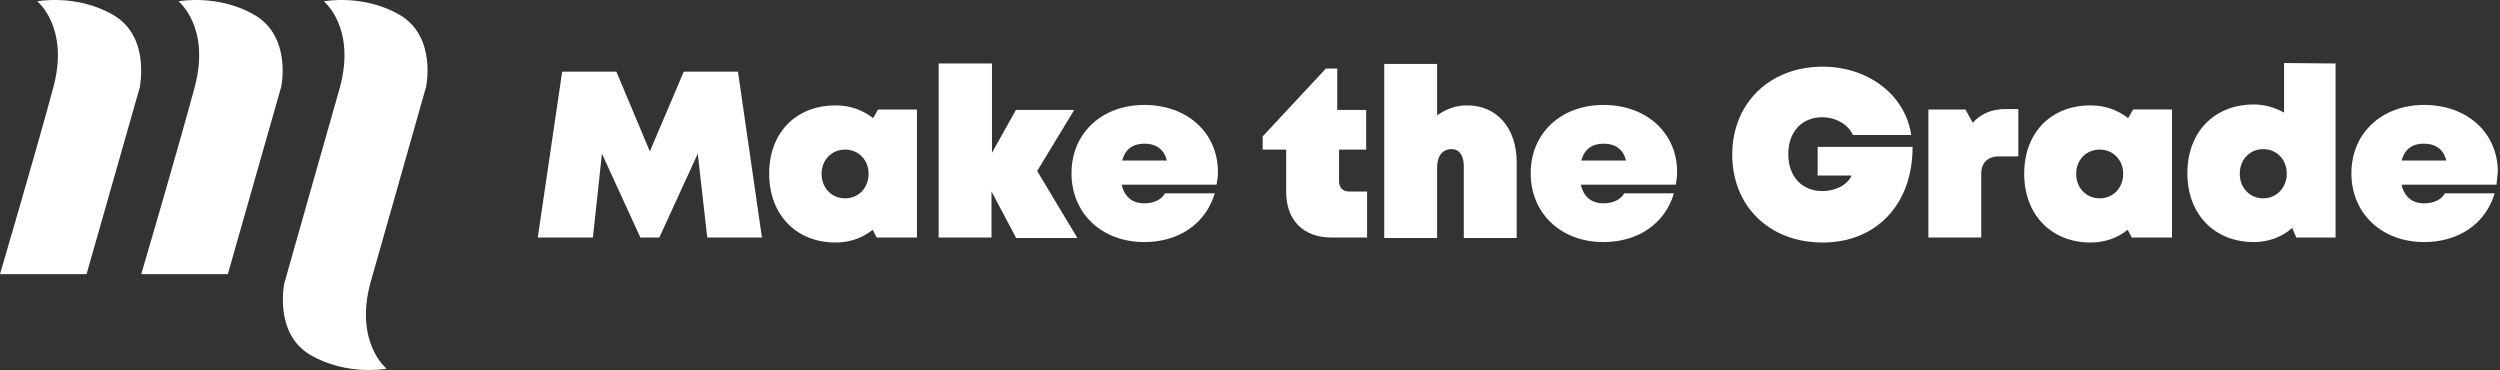 <svg width="500" height="74" viewBox="0 0 500 74" fill="none" xmlns="http://www.w3.org/2000/svg">
<rect x="0" y="0" width="500" height="74" fill="#333333" stroke="none"/>
<path d="M499.295 36.933H480.313C480.856 39.393 482.483 40.668 484.833 40.668C486.731 40.668 488.268 39.939 488.991 38.664H498.933C497.126 44.768 491.702 48.413 484.833 48.413C476.336 48.413 470.28 42.673 470.28 34.655C470.28 26.637 476.336 20.988 484.833 20.988C493.51 20.988 499.566 26.637 499.566 34.381C499.476 35.201 499.385 36.021 499.295 36.933ZM480.313 32.103H489.262C488.719 29.917 487.183 28.732 484.742 28.732C482.483 28.732 480.946 29.826 480.313 32.103ZM467.117 12.696V47.502H459.253L458.44 45.588C456.361 47.411 453.739 48.413 450.757 48.413C442.893 48.413 437.47 42.855 437.47 34.655C437.47 26.454 442.802 20.897 450.757 20.897C453.016 20.897 455.095 21.534 456.813 22.537V12.605L467.117 12.696ZM457.355 34.746C457.355 31.921 455.366 29.826 452.655 29.826C449.943 29.826 447.955 31.921 447.955 34.746C447.955 37.57 449.943 39.666 452.655 39.666C455.366 39.666 457.355 37.479 457.355 34.746ZM434.396 21.899V47.502H426.352L425.538 45.953C423.55 47.593 420.929 48.504 418.127 48.504C410.263 48.504 404.84 42.946 404.84 34.746C404.84 26.546 410.172 21.079 418.127 21.079C421.019 21.079 423.55 21.99 425.629 23.63L426.623 21.899H434.396ZM419.934 39.666C422.646 39.666 424.635 37.57 424.635 34.746C424.635 32.012 422.646 29.917 419.934 29.917C417.223 29.917 415.234 32.012 415.234 34.746C415.234 37.57 417.223 39.666 419.934 39.666Z" fill="white"/>
<path fill-rule="evenodd" clip-rule="evenodd" d="M403.664 21.809V31.285H399.778C397.518 31.285 396.253 32.56 396.253 34.747V47.503H385.677V21.9H393.089L394.535 24.542C396.343 22.629 398.422 21.809 401.224 21.809H403.664ZM382.514 29.462C382.514 40.852 375.283 48.505 364.527 48.505C353.861 48.505 346.449 41.216 346.449 30.92C346.449 20.624 353.951 13.335 364.527 13.335C373.656 13.335 381.067 18.984 382.242 27.002H370.582C369.679 24.907 367.148 23.449 364.436 23.449C360.369 23.449 357.657 26.364 357.657 30.829C357.657 35.294 360.369 38.209 364.436 38.209C367.238 38.209 369.498 36.934 370.311 35.111H363.532V29.371H382.514V29.462Z" fill="white"/>
<path d="M335.15 36.933H316.169C316.711 39.394 318.338 40.669 320.688 40.669C322.586 40.669 324.123 39.94 324.846 38.665H334.788C332.981 44.769 327.557 48.414 320.688 48.414C312.192 48.414 306.136 42.674 306.136 34.656C306.136 26.638 312.192 20.988 320.688 20.988C329.365 20.988 335.421 26.638 335.421 34.382C335.421 35.202 335.331 36.022 335.15 36.933ZM316.259 32.104H325.207C324.665 29.918 323.128 28.733 320.688 28.733C318.428 28.733 316.892 29.826 316.259 32.104Z" fill="white"/>
<path fill-rule="evenodd" clip-rule="evenodd" d="M303.333 32.378V47.594H292.758V33.198C292.758 31.103 291.854 29.827 290.317 29.827C288.509 29.827 287.425 31.194 287.425 33.471V47.594H276.849V12.789H287.425V23.085C289.142 21.809 291.221 21.08 293.3 21.08C299.266 20.989 303.333 25.545 303.333 32.378ZM273.415 38.301V47.503H266.274C260.67 47.503 257.235 44.041 257.235 38.392V29.918H252.535V27.276L265.189 13.7H267.449V21.991H273.234V29.918H267.811V36.296C267.811 37.572 268.624 38.301 269.799 38.301H273.415Z" fill="white"/>
<path d="M243.315 36.933H224.334C224.876 39.394 226.503 40.669 228.853 40.669C230.751 40.669 232.288 39.94 233.011 38.665H242.954C241.146 44.769 235.723 48.414 228.853 48.414C220.357 48.414 214.301 42.674 214.301 34.656C214.301 26.638 220.357 20.988 228.853 20.988C237.53 20.988 243.586 26.638 243.586 34.382C243.586 35.202 243.496 36.022 243.315 36.933ZM224.424 32.104H233.373C232.83 29.918 231.294 28.733 228.853 28.733C226.593 28.733 225.057 29.826 224.424 32.104Z" fill="white"/>
<path fill-rule="evenodd" clip-rule="evenodd" d="M203.183 47.503L198.302 38.3V47.503H187.727V12.697H198.393V30.555L203.183 21.991H214.843L207.432 34.2L215.476 47.594H203.183V47.503Z" fill="white"/>
<path d="M183.389 21.9V47.503H175.344L174.531 45.954C172.542 47.594 169.921 48.505 167.119 48.505C159.255 48.505 153.832 42.947 153.832 34.747C153.832 26.547 159.165 21.08 167.119 21.08C170.011 21.08 172.542 21.991 174.621 23.631L175.616 21.9H183.389ZM169.017 39.667C171.729 39.667 173.717 37.571 173.717 34.747C173.717 32.013 171.729 29.918 169.017 29.918C166.306 29.918 164.317 32.013 164.317 34.747C164.317 37.571 166.306 39.667 169.017 39.667Z" fill="white"/>
<path fill-rule="evenodd" clip-rule="evenodd" d="M141.449 47.501L139.551 30.736L131.868 47.501H128.072L120.389 30.736L118.581 47.501H107.554L112.435 14.336H123.281L129.97 30.281L136.749 14.336H147.596L152.386 47.501H141.449Z" fill="white"/>
<path fill-rule="evenodd" clip-rule="evenodd" d="M22.783 3.069C15.428 -1.274 7.445 0.264 7.445 0.264C7.445 0.264 13.903 5.422 10.674 17.456C7.445 29.49 0 54.825 0 54.825H17.312L27.986 17.366C27.896 17.366 30.139 7.503 22.783 3.069ZM51.038 3.069C43.683 -1.274 35.7 0.264 35.7 0.264C35.7 0.264 42.158 5.422 38.929 17.456C35.7 29.49 28.255 54.825 28.255 54.825H45.567L56.241 17.366C56.241 17.366 58.393 7.503 51.038 3.069ZM80.1 3.069C72.745 -1.274 64.762 0.264 64.762 0.264C64.762 0.264 71.22 5.422 67.991 17.456C67.812 17.999 56.868 56.635 56.868 56.635C56.868 56.635 54.716 66.588 61.981 70.931C69.337 75.274 77.32 73.736 77.32 73.736C77.32 73.736 70.861 68.578 74.091 56.544C74.27 56.001 85.213 17.366 85.213 17.366C85.213 17.366 87.366 7.503 80.1 3.069Z" fill="white"/>
</svg>

